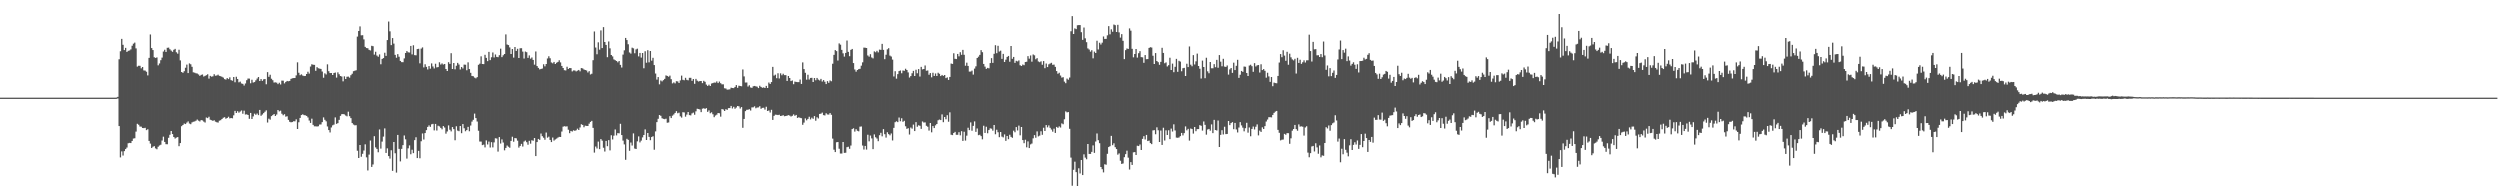 <svg xmlns="http://www.w3.org/2000/svg" width="1920" height="150"><path fill="#4f4f4f" d="M0 75h1v1H0zM1 75h1v1H1zM2 75h1v1H2zM3 75h1v1H3zM4 75h1v1H4zM5 75h1v1H5zM6 75h1v1H6zM7 75h1v1H7zM8 75h1v1H8zM9 75h1v1H9zM10 75h1v1H10zM11 75h1v1H11zM12 75h1v1H12zM13 75h1v1H13zM14 75h1v1H14zM15 75h1v1H15zM16 75h1v1H16zM17 75h1v1H17zM18 75h1v1H18zM19 75h1v1H19zM20 75h1v1H20zM21 75h1v1H21zM22 75h1v1H22zM23 75h1v1H23zM24 75h1v1H24zM25 75h1v1H25zM26 75h1v1H26zM27 75h1v1H27zM28 75h1v1H28zM29 75h1v1H29zM30 75h1v1H30zM31 75h1v1H31zM32 75h1v1H32zM33 75h1v1H33zM34 75h1v1H34zM35 75h1v1H35zM36 75h1v1H36zM37 75h1v1H37zM38 75h1v1H38zM39 75h1v1H39zM40 75h1v1H40zM41 75h1v1H41zM42 75h1v1H42zM43 75h1v1H43zM44 75h1v1H44zM45 75h1v1H45zM46 75h1v1H46zM47 75h1v1H47zM48 75h1v1H48zM49 75h1v1H49zM50 75h1v1H50zM51 75h1v1H51zM52 75h1v1H52zM53 75h1v1H53zM54 75h1v1H54zM55 75h1v1H55zM56 75h1v1H56zM57 75h1v1H57zM58 75h1v1H58zM59 75h1v1H59zM60 75h1v1H60zM61 75h1v1H61zM62 75h1v1H62zM63 75h1v1H63zM64 75h1v1H64zM65 75h1v1H65zM66 75h1v1H66zM67 75h1v1H67zM68 75h1v1H68zM69 75h1v1H69zM70 75h1v1H70zM71 75h1v1H71zM72 75h1v1H72zM73 75h1v1H73zM74 75h1v1H74zM75 75h1v1H75zM76 75h1v1H76zM77 75h1v1H77zM78 75h1v1H78zM79 75h1v1H79zM80 75h1v1H80zM81 75h1v1H81zM82 75h1v1H82zM83 75h1v1H83zM84 75h1v1H84zM85 75h1v1H85zM86 75h1v1H86zM87 75h1v1H87zM88 75h1v1H88zM89 74.911h1v1H89zM90 74.404h1v1.213H90zM91 45.501h1v51.308H91zM92 39.354h1v81.522H92zM93 29.847h1v86.403H93zM94 34.398h1v85.03H94zM95 38.444h1v77.608H95zM96 36.754h1v77.719H96zM97 39.896h1v73.395H97zM98 39.001h1v71.03H98zM99 38.733h1v70.969H99zM100 37.928h1v71.947H100zM101 35.13h1v73.087H101zM102 33.531h1v72.857H102zM103 32.743h1v73.427H103zM104 37.153h1v63.939H104zM105 51.125h1v43.972H105zM106 50.467h1v45.325H106zM107 50.546h1v46.644H107zM108 52.465h1v44.818H108zM109 51.432h1v46.89H109zM110 54.055h1v44.36H110zM111 54.235h1v43.938H111zM112 55.083h1v44.852H112zM113 57.917h1v41.378H113zM114 44.465h1v63.747H114zM115 26.488h1v83.81H115zM116 36.896h1v76.781H116zM117 38.429h1v74.239H117zM118 43.966h1v68.261H118zM119 44.512h1v69.443H119zM120 44.097h1v70.521H120zM121 50.193h1v62.488H121zM122 48.738h1v62.988H122zM123 46.258h1v64.915H123zM124 44.228h1v63.679H124zM125 39.578h1v65.372H125zM126 38.22h1v70.772H126zM127 39.87h1v70.867H127zM128 36.714h1v74.081H128zM129 36.571h1v69.267H129zM130 37.846h1v65.656H130zM131 38.851h1v61.75H131zM132 39.775h1v63.209H132zM133 38.27h1v66.963H133zM134 37.552h1v68.833H134zM135 40.157h1v65.513H135zM136 41.22h1v64.041H136zM137 38.189h1v74.106H137zM138 46.398h1v63.48H138zM139 55.3h1v41.644H139zM140 55.898h1v40.089H140zM141 54.701h1v40.187H141zM142 52.01h1v43.297H142zM143 49.604h1v44.568H143zM144 56.098h1v37.149H144zM145 48.666h1v46.222H145zM146 49.332h1v46.047H146zM147 51.303h1v42.705H147zM148 55.529h1v37.968H148zM149 55.821h1v37.474H149zM150 56.28h1v36.446H150zM151 56.496h1v35.291H151zM152 57.165h1v35.508H152zM153 58.289h1v34.997H153zM154 57.495h1v34.691H154zM155 57.198h1v35.265H155zM156 58.777h1v34.614H156zM157 58.263h1v35.843H157zM158 57.731h1v32.509H158zM159 57.04h1v33.686H159zM160 60.391h1v29.237H160zM161 58.243h1v33.714H161zM162 58.876h1v33.439H162zM163 58.633h1v34.174H163zM164 56.971h1v35.37H164zM165 58.165h1v35.299H165zM166 57.936h1v35.978H166zM167 57.337h1v36.829H167zM168 58.251h1v34.429H168zM169 58.525h1v33.814H169zM170 58.961h1v32.439H170zM171 59.587h1v30.853H171zM172 60.779h1v29.214H172zM173 61.147h1v30.039H173zM174 59.974h1v30.638H174zM175 60.778h1v28.867H175zM176 59.389h1v31.565H176zM177 61.56h1v29.058H177zM178 62.014h1v28.874H178zM179 59.113h1v29.452H179zM180 63.181h1v21.945H180zM181 58.948h1v27.836H181zM182 60.657h1v24.746H182zM183 63.254h1v23.285H183zM184 62.679h1v22.997H184zM185 64.092h1v20.756H185zM186 64.407h1v22.953H186zM187 65.679h1v19.336H187zM188 64.113h1v23.858H188zM189 61.591h1v26.21H189zM190 60.326h1v27.996H190zM191 60.388h1v30.846H191zM192 63.958h1v22.753H192zM193 61.223h1v30.171H193zM194 63.398h1v26.018H194zM195 63.024h1v24.279H195zM196 61.716h1v26.449H196zM197 60.334h1v26.861H197zM198 59.156h1v29.252H198zM199 62.223h1v22.186H199zM200 60.733h1v28.223H200zM201 62.093h1v25.847H201zM202 60.936h1v25.929H202zM203 60.661h1v25.149H203zM204 64.7h1v20.036H204zM205 55.387h1v38.742H205zM206 59.003h1v32.148H206zM207 57.415h1v34.513H207zM208 60.467h1v28.72H208zM209 61.588h1v26.832H209zM210 63.41h1v24.16H210zM211 63.21h1v25.872H211zM212 63.504h1v24.47H212zM213 64.622h1v19.864H213zM214 63.543h1v22.015H214zM215 64.852h1v20.133H215zM216 61.902h1v25.456H216zM217 61.97h1v26.573H217zM218 64.04h1v23.647H218zM219 62.922h1v26.683H219zM220 62.144h1v27.132H220zM221 62.399h1v29.681H221zM222 62.132h1v31.435H222zM223 60.567h1v33.403H223zM224 60.124h1v33.636H224zM225 59.967h1v33.154H225zM226 59.911h1v33.271H226zM227 57.925h1v33.739H227zM228 47.859h1v51.218H228zM229 55.86h1v38.02H229zM230 57.766h1v32.807H230zM231 57.107h1v31.255H231zM232 58.032h1v29.768H232zM233 58.444h1v29.955H233zM234 58.311h1v30.256H234zM235 56.832h1v32.225H235zM236 55.117h1v35.101H236zM237 56.543h1v36.042H237zM238 51.107h1v43.32H238zM239 49.365h1v41.793H239zM240 49.737h1v46.157H240zM241 49.808h1v47.193H241zM242 54.392h1v42.622H242zM243 51.557h1v45.604H243zM244 52.432h1v44.55H244zM245 52.671h1v42.962H245zM246 52.924h1v42.668H246zM247 54.954h1v38.82H247zM248 59.696h1v30.47H248zM249 56.325h1v35.701H249zM250 57.184h1v35.975H250zM251 49.392h1v47.751H251zM252 54.676h1v45.196H252zM253 56.126h1v45.627H253zM254 56.071h1v41.812H254zM255 57.607h1v38.66H255zM256 56.07h1v39.611H256zM257 55.686h1v34.497H257zM258 59.621h1v35.491H258zM259 55.535h1v39.05H259zM260 57.031h1v35.008H260zM261 58.344h1v30.638H261zM262 58.771h1v28.911H262zM263 62.453h1v25.124H263zM264 58.634h1v29.248H264zM265 60.671h1v28.078H265zM266 58.937h1v30.413H266zM267 58.831h1v26.929H267zM268 59.653h1v29.566H268zM269 57.734h1v32.968H269zM270 56.636h1v37.855H270zM271 54.675h1v40.958H271zM272 54.349h1v41.896H272zM273 53.941h1v42.232H273zM274 28.116h1v87.66H274zM275 23.792h1v97.573H275zM276 20.255h1v91.094H276zM277 27.117h1v93.27H277zM278 27.039h1v91.056H278zM279 30.234h1v85.363H279zM280 35.981h1v74.862H280zM281 36.904h1v83.907H281zM282 37.076h1v93.816H282zM283 38.318h1v80.404H283zM284 38.735h1v69.183H284zM285 35.151h1v93.055H285zM286 35.457h1v90.836H286zM287 41.94h1v62.647H287zM288 39.709h1v73.513H288zM289 42.658h1v71.704H289zM290 43.576h1v73.36H290zM291 41.791h1v57.632H291zM292 49.362h1v64.78H292zM293 45.254h1v63.485H293zM294 44.619h1v60.266H294zM295 40.512h1v58.119H295zM296 42.93h1v74.537H296zM297 30.785h1v83.15H297zM298 16.549h1v103.331H298zM299 24.04h1v97.76H299zM300 34.667h1v80.761H300zM301 29.22h1v101.988H301zM302 33.462h1v75.591H302zM303 42.135h1v75.587H303zM304 44.348h1v88.222H304zM305 41.58h1v62.055H305zM306 43.583h1v70.728H306zM307 46.784h1v77.145H307zM308 47.741h1v66.613H308zM309 47.755h1v63.722H309zM310 44.851h1v59.206H310zM311 40.691h1v66.329H311zM312 39.207h1v82.606H312zM313 40.202h1v73.72H313zM314 40.326h1v71.351H314zM315 35.281h1v83.174H315zM316 41.76h1v73.229H316zM317 34.783h1v82.822H317zM318 42.361h1v65.282H318zM319 42.504h1v62.913H319zM320 37.677h1v83.714H320zM321 37.461h1v78.416H321zM322 48.642h1v72.921H322zM323 37.35h1v71.134H323zM324 36.398h1v66.104H324zM325 51.761h1v55.38H325zM326 49.35h1v52.849H326zM327 51.361h1v48.568H327zM328 53.354h1v44.115H328zM329 50.745h1v45.586H329zM330 52.72h1v44.705H330zM331 48.704h1v46.779H331zM332 51.045h1v44.1H332zM333 52.606h1v47.548H333zM334 48.963h1v46.199H334zM335 51.741h1v48.489H335zM336 51.511h1v45.062H336zM337 47.819h1v49.273H337zM338 49.567h1v48.66H338zM339 48.702h1v50.643H339zM340 49.543h1v47.267H340zM341 49.177h1v48.792H341zM342 52.99h1v49.681H342zM343 54.535h1v46.433H343zM344 47.759h1v48.531H344zM345 49.045h1v50.6H345zM346 40.864h1v60.061H346zM347 52.998h1v44.57H347zM348 48.383h1v50.808H348zM349 53.256h1v54.45H349zM350 50.496h1v46.501H350zM351 48.279h1v52.035H351zM352 49.558h1v51.199H352zM353 53.354h1v43.401H353zM354 51.469h1v50.825H354zM355 52.6h1v42.691H355zM356 49.602h1v48.888H356zM357 49.694h1v51.105H357zM358 53.953h1v45.935H358zM359 47.855h1v49.587H359zM360 53.064h1v47.732H360zM361 55.911h1v40.493H361zM362 58.3h1v35.099H362zM363 58.583h1v33.43H363zM364 59.573h1v27.652H364zM365 60.14h1v30.555H365zM366 59.226h1v34.115H366zM367 49.745h1v50.644H367zM368 48.874h1v59.8H368zM369 43.244h1v65.504H369zM370 49.141h1v62.299H370zM371 49.263h1v61.8H371zM372 42.105h1v71.087H372zM373 44.428h1v63.416H373zM374 46.944h1v64.006H374zM375 39.809h1v68.948H375zM376 46.207h1v67.09H376zM377 43.98h1v65.246H377zM378 40.278h1v72.927H378zM379 44.146h1v65.237H379zM380 41.818h1v64.36H380zM381 43.672h1v62.728H381zM382 43.923h1v72.513H382zM383 42.406h1v62.84H383zM384 37.366h1v72.862H384zM385 43.863h1v63.207H385zM386 42.458h1v67.001H386zM387 41.495h1v73.964H387zM388 26.397h1v87.238H388zM389 34.206h1v77.537H389zM390 34.62h1v78.093H390zM391 36.42h1v77.057H391zM392 41.477h1v66.768H392zM393 37.635h1v67.393H393zM394 44.227h1v64.615H394zM395 36.074h1v69.95H395zM396 39.12h1v67.123H396zM397 37.48h1v70.564H397zM398 44.561h1v68.79H398zM399 37.066h1v74.999H399zM400 37.001h1v73.489H400zM401 39.623h1v72.905H401zM402 44.968h1v63.752H402zM403 39.57h1v68.385H403zM404 40.098h1v69.135H404zM405 44.458h1v66.674H405zM406 42.565h1v65.573H406zM407 45.077h1v65.249H407zM408 44.14h1v63.599H408zM409 46.046h1v62.06H409zM410 49.641h1v56.361H410zM411 39.532h1v80.306H411zM412 50.743h1v58.347H412zM413 52.131h1v54.56H413zM414 53.303h1v54.132H414zM415 52.955h1v49.596H415zM416 52.625h1v51.991H416zM417 49.366h1v56.392H417zM418 50.924h1v56.411H418zM419 49.158h1v52.624H419zM420 44.876h1v60.868H420zM421 43.226h1v61.726H421zM422 44.767h1v62.716H422zM423 47.978h1v61.135H423zM424 48.648h1v56.996H424zM425 47.546h1v60.418H425zM426 49.137h1v57.952H426zM427 48.204h1v58.259H427zM428 47.572h1v58.114H428zM429 46.271h1v58.834H429zM430 47.933h1v57.282H430zM431 50.632h1v50.396H431zM432 52.241h1v45.051H432zM433 53.926h1v43.016H433zM434 54.095h1v43.083H434zM435 51.266h1v45.759H435zM436 52.966h1v46.664H436zM437 52.219h1v50.074H437zM438 52.343h1v48.191H438zM439 54.821h1v46.194H439zM440 54.049h1v46.019H440zM441 54.101h1v46.384H441zM442 54.85h1v45.19H442zM443 54.291h1v44.52H443zM444 53.708h1v46.151H444zM445 54.8h1v43.103H445zM446 52.256h1v43.186H446zM447 52.51h1v43.434H447zM448 53.357h1v44.381H448zM449 53.743h1v42.777H449zM450 54.095h1v42.637H450zM451 55.659h1v41.096H451zM452 54.632h1v40.319H452zM453 57.212h1v36.426H453zM454 56.605h1v36.211H454zM455 46.251h1v51.957H455zM456 24.184h1v92.99H456zM457 36.531h1v75.983H457zM458 41.662h1v72.363H458zM459 32.495h1v76.268H459zM460 38.138h1v76.416H460zM461 23.367h1v83.411H461zM462 36.918h1v71.139H462zM463 20.832h1v92.651H463zM464 32.235h1v84.141H464zM465 34.496h1v73.76H465zM466 43.933h1v68.33H466zM467 31.85h1v75.764H467zM468 37.132h1v78.364H468zM469 42.246h1v61.647H469zM470 43.324h1v63.771H470zM471 45.613h1v58.563H471zM472 46.258h1v53.174H472zM473 46.872h1v57.125H473zM474 47.893h1v54.345H474zM475 46.836h1v55.573H475zM476 49.833h1v45.242H476zM477 51.883h1v51.852H477zM478 41.958h1v66.003H478zM479 38.652h1v72.264H479zM480 29.127h1v93.594H480zM481 30.779h1v75.81H481zM482 34.007h1v73.428H482zM483 40.306h1v75.519H483zM484 41.174h1v68.306H484zM485 36.619h1v75.137H485zM486 37.129h1v65.33H486zM487 40.901h1v73.156H487zM488 37.932h1v76.49H488zM489 37.361h1v71.185H489zM490 43.328h1v61.437H490zM491 40.645h1v68.721H491zM492 44.263h1v63.695H492zM493 40.682h1v64.817H493zM494 52.442h1v51.249H494zM495 39.372h1v60.024H495zM496 48.184h1v59.335H496zM497 38.56h1v63.588H497zM498 47.895h1v57.236H498zM499 39.189h1v68.47H499zM500 46.58h1v58.699H500zM501 44.397h1v60.253H501zM502 49.955h1v65.026H502zM503 56.465h1v44.437H503zM504 61.144h1v32.636H504zM505 59.185h1v32.034H505zM506 64.787h1v23.543H506zM507 61.789h1v27.127H507zM508 62.517h1v28.296H508zM509 61.521h1v29.759H509zM510 60.576h1v30.96H510zM511 57.924h1v33.201H511zM512 58.308h1v35.936H512zM513 58.912h1v35.127H513zM514 58.045h1v31.191H514zM515 60.806h1v29.858H515zM516 64.056h1v24.758H516zM517 63.26h1v24.638H517zM518 64.062h1v22.676H518zM519 62.361h1v22.976H519zM520 62.521h1v24.463H520zM521 63.676h1v22.877H521zM522 61.748h1v27.592H522zM523 58.072h1v32.258H523zM524 61.278h1v24.905H524zM525 61.635h1v24.732H525zM526 59.766h1v29.86H526zM527 61.284h1v26.717H527zM528 61.67h1v24.345H528zM529 59.733h1v28.692H529zM530 59.751h1v28.854H530zM531 62.057h1v25.035H531zM532 60.687h1v25.793H532zM533 64.359h1v23.751H533zM534 60.588h1v24.915H534zM535 61.967h1v21.562H535zM536 62.619h1v21.154H536zM537 62.258h1v21.822H537zM538 62.221h1v23.895H538zM539 63.862h1v19.603H539zM540 62.062h1v21.077H540zM541 62.817h1v20.795H541zM542 64.974h1v18.072H542zM543 65.988h1v19.905H543zM544 65.031h1v19.775H544zM545 66.065h1v20.938H545zM546 64.155h1v22.116H546zM547 63.795h1v23.984H547zM548 63.38h1v26.63H548zM549 63.493h1v25.259H549zM550 62.523h1v25.523H550zM551 63.798h1v22.991H551zM552 62.634h1v24.346H552zM553 63.881h1v25.718H553zM554 64.791h1v18.987H554zM555 64.764h1v19.347H555zM556 67.777h1v17.493H556zM557 67.977h1v15.866H557zM558 68.866h1v15.492H558zM559 68.756h1v14.283H559zM560 68.597h1v14.394H560zM561 67.306h1v14.054H561zM562 67.57h1v15.751H562zM563 67.684h1v14.351H563zM564 66.749h1v16.734H564zM565 65.336h1v17.252H565zM566 67.408h1v14.006H566zM567 65.782h1v15.862H567zM568 66.037h1v17.291H568zM569 66.272h1v15.973H569zM570 53.331h1v44.807H570zM571 58.682h1v32.675H571zM572 63.41h1v21.923H572zM573 63.358h1v20.976H573zM574 66.479h1v17.788H574zM575 65.496h1v18.393H575zM576 67.149h1v17.752H576zM577 67.501h1v14.977H577zM578 66.276h1v16.162H578zM579 66.001h1v15.686H579zM580 66.322h1v16.852H580zM581 66.545h1v16.055H581zM582 67.616h1v14.872H582zM583 65.819h1v15.739H583zM584 66.762h1v16.813H584zM585 67.425h1v15.428H585zM586 67.147h1v15.597H586zM587 67.59h1v16.577H587zM588 65.93h1v16.017H588zM589 67.598h1v17.64H589zM590 63.403h1v21.436H590zM591 64.441h1v21.999H591zM592 63.028h1v21.302H592zM593 51.378h1v40.748H593zM594 58.065h1v30.926H594zM595 57.325h1v30.723H595zM596 60.082h1v28.097H596zM597 56.256h1v32.118H597zM598 60.284h1v27.852H598zM599 56.32h1v32.789H599zM600 57.823h1v31.04H600zM601 56.607h1v31.842H601zM602 57.724h1v31.561H602zM603 57.686h1v31.415H603zM604 62.159h1v26.684H604zM605 58.383h1v30.031H605zM606 59.88h1v28.92H606zM607 62.246h1v27.271H607zM608 61.778h1v27.173H608zM609 64.673h1v23.169H609zM610 62.687h1v26.241H610zM611 62.903h1v25.365H611zM612 63.068h1v27.521H612zM613 63.085h1v26.995H613zM614 61.072h1v29.471H614zM615 64.471h1v26.284H615zM616 47.903h1v47.932H616zM617 53.052h1v41.094H617zM618 55.9h1v35.036H618zM619 61.206h1v31.222H619zM620 57.421h1v33.941H620zM621 61.075h1v28.593H621zM622 59.864h1v31.837H622zM623 59.74h1v30.622H623zM624 62.998h1v28.251H624zM625 59.899h1v29.224H625zM626 61.638h1v31.096H626zM627 59.837h1v30.218H627zM628 61.145h1v29.821H628zM629 61.799h1v25.724H629zM630 60.578h1v26.742H630zM631 62.605h1v23.872H631zM632 61.47h1v26.931H632zM633 62.773h1v25.895H633zM634 64.561h1v22.409H634zM635 62.309h1v25.604H635zM636 63.599h1v24.423H636zM637 61.792h1v25.026H637zM638 62.397h1v25.769H638zM639 48.934h1v57.525H639zM640 42.119h1v72.819H640zM641 38.459h1v78.325H641zM642 39.253h1v69.997H642zM643 46.497h1v62.546H643zM644 33.305h1v80.915H644zM645 34.316h1v83.577H645zM646 38.273h1v79.629H646zM647 40.946h1v68.097H647zM648 43.491h1v73.904H648zM649 40.629h1v76.658H649zM650 31.113h1v81.956H650zM651 39.84h1v72.852H651zM652 43.153h1v71.103H652zM653 38.314h1v73.465H653zM654 37.597h1v61.51H654zM655 48.448h1v50.086H655zM656 53.325h1v47.751H656zM657 55.052h1v44.159H657zM658 53.769h1v46.71H658zM659 53.114h1v47.741H659zM660 52.829h1v44.473H660zM661 50.458h1v46.647H661zM662 47.884h1v63.908H662zM663 36.569h1v78.275H663zM664 36.651h1v75.413H664zM665 36.849h1v78.038H665zM666 42.585h1v60.909H666zM667 43.528h1v65.022H667zM668 41.616h1v62.493H668zM669 44.151h1v62.141H669zM670 44.837h1v69.718H670zM671 39.481h1v63.753H671zM672 40.157h1v65.242H672zM673 39.024h1v67.378H673zM674 40.263h1v68.165H674zM675 38.088h1v65.729H675zM676 38.319h1v63.66H676zM677 33.697h1v71.029H677zM678 38.273h1v60.896H678zM679 45.46h1v57.613H679zM680 42.023h1v63.641H680zM681 37.904h1v63.667H681zM682 36.993h1v66.006H682zM683 42.692h1v61.228H683zM684 43.398h1v59.083H684zM685 45.763h1v62.108H685zM686 58.732h1v39.475H686zM687 54.669h1v39.195H687zM688 60.408h1v32.709H688zM689 56.951h1v36.847H689zM690 54.573h1v35.713H690zM691 54.111h1v39.024H691zM692 56.255h1v34.593H692zM693 54.136h1v39.424H693zM694 54.379h1v38.375H694zM695 52.79h1v44.171H695zM696 53.777h1v45.199H696zM697 55.612h1v42.84H697zM698 59.544h1v43.784H698zM699 58.436h1v39.493H699zM700 56.257h1v42.58H700zM701 54.431h1v41.283H701zM702 58.38h1v42.268H702zM703 53.55h1v40.229H703zM704 56.259h1v41.064H704zM705 53.021h1v43.162H705zM706 58.755h1v37.885H706zM707 51.339h1v47.623H707zM708 53.299h1v39.971H708zM709 53.004h1v41.115H709zM710 50.287h1v43.693H710zM711 54.32h1v42.276H711zM712 54.133h1v43.206H712zM713 57.38h1v42.917H713zM714 56.124h1v38.349H714zM715 59.416h1v42.221H715zM716 55.862h1v40.96H716zM717 58.309h1v40.043H717zM718 56.439h1v39.814H718zM719 58.381h1v36.83H719zM720 55.871h1v36.491H720zM721 56.692h1v35.109H721zM722 58.43h1v33.774H722zM723 57.528h1v30.329H723zM724 58.268h1v35.604H724zM725 57.589h1v32.25H725zM726 60.024h1v31.589H726zM727 59.452h1v28.997H727zM728 61.369h1v32.099H728zM729 59.065h1v27.222H729zM730 48.769h1v54.714H730zM731 49.076h1v54.725H731zM732 40.911h1v61.237H732zM733 45.157h1v56.113H733zM734 45.357h1v58.172H734zM735 41.422h1v62.082H735zM736 43.267h1v58.241H736zM737 40.069h1v63.882H737zM738 42.092h1v58.644H738zM739 38.3h1v69.928H739zM740 42.087h1v59.065H740zM741 50.481h1v57.486H741zM742 48.105h1v56.075H742zM743 50.662h1v47.427H743zM744 55.015h1v44.926H744zM745 54.947h1v39.034H745zM746 54.213h1v46.21H746zM747 57.278h1v39.388H747zM748 52.709h1v40.526H748zM749 50.938h1v50.333H749zM750 44.554h1v54.129H750zM751 43.537h1v60.281H751zM752 42.142h1v61.312H752zM753 38.523h1v66.011H753zM754 40.096h1v66.911H754zM755 49.122h1v47.427H755zM756 51.135h1v50.962H756zM757 52.911h1v44.401H757zM758 52.102h1v50.265H758zM759 52.488h1v47.422H759zM760 48.437h1v50.119H760zM761 44.665h1v54.134H761zM762 48.275h1v52.074H762zM763 41.332h1v54.69H763zM764 34.711h1v68.4H764zM765 40.834h1v58.786H765zM766 35.183h1v66.42H766zM767 39.585h1v65.794H767zM768 38.89h1v62.464H768zM769 45.191h1v59.719H769zM770 41.355h1v64.145H770zM771 47.592h1v55.64H771zM772 45.822h1v62.371H772zM773 43.735h1v60.696H773zM774 42.969h1v63.958H774zM775 47.42h1v56.052H775zM776 35.35h1v69.765H776zM777 45.144h1v60.686H777zM778 43.749h1v56.623H778zM779 48.296h1v53.272H779zM780 46.698h1v50.896H780zM781 47.172h1v53.009H781zM782 46.366h1v50.08H782zM783 50.148h1v53.792H783zM784 50.708h1v46.832H784zM785 49.571h1v58.007H785zM786 50.055h1v59.898H786zM787 47.612h1v59.698H787zM788 47.403h1v65.756H788zM789 43.09h1v65.495H789zM790 45.049h1v68.682H790zM791 42.599h1v68.321H791zM792 47.384h1v62.842H792zM793 41.807h1v64.437H793zM794 42.496h1v61.282H794zM795 45.537h1v60.225H795zM796 44.661h1v56.231H796zM797 47.183h1v57.566H797zM798 47.769h1v56.376H798zM799 47.078h1v53.711H799zM800 49.699h1v53.806H800zM801 46.916h1v51.193H801zM802 52.376h1v48.239H802zM803 48.802h1v47.264H803zM804 51.487h1v46.318H804zM805 49.397h1v46.929H805zM806 48.772h1v49.359H806zM807 48.225h1v51.239H807zM808 49.778h1v51.318H808zM809 49.63h1v49.177H809zM810 51.337h1v50.743H810zM811 54.598h1v42.885H811zM812 56.606h1v41.59H812zM813 55.884h1v41.208H813zM814 58.033h1v39.921H814zM815 59.61h1v35.139H815zM816 59.287h1v36.157H816zM817 62.656h1v28.923H817zM818 63.898h1v21.637H818zM819 60.369h1v25.972H819zM820 61.22h1v24.841H820zM821 59.531h1v39.409H821zM822 24.032h1v96.995H822zM823 12.415h1v130.252H823zM824 26.099h1v104.283H824zM825 21.821h1v102.341H825zM826 22.397h1v109.794H826zM827 19.424h1v123.439H827zM828 19.268h1v109.985H828zM829 19.273h1v113.953H829zM830 24.723h1v98.137H830zM831 30.641h1v103.805H831zM832 21.155h1v97.375H832zM833 29.439h1v91.621H833zM834 32.43h1v89.898H834zM835 37.173h1v73.395H835zM836 38.026h1v80.213H836zM837 39.685h1v78.513H837zM838 38.571h1v78.041H838zM839 44.779h1v66.871H839zM840 39.619h1v77.76H840zM841 40.726h1v67.998H841zM842 31.297h1v71.198H842zM843 37.983h1v69.665H843zM844 32.824h1v77.146H844zM845 34.218h1v94.062H845zM846 32.793h1v97.15H846zM847 27.996h1v104.429H847zM848 29.894h1v96.261H848zM849 29.874h1v96.644H849zM850 27.13h1v90.989H850zM851 20.09h1v92.85H851zM852 26.387h1v85.876H852zM853 22.539h1v81.798H853zM854 24.376h1v87.126H854zM855 18.863h1v91.201H855zM856 19.339h1v93.717H856zM857 24.566h1v89.915H857zM858 19.056h1v99.721H858zM859 24.895h1v92.903H859zM860 28.895h1v94.559H860zM861 26.207h1v99.669H861zM862 31.335h1v94.227H862zM863 45.399h1v75.331H863zM864 38.495h1v79.904H864zM865 37.227h1v78.476H865zM866 37.584h1v83.492H866zM867 21.814h1v108.374H867zM868 23.539h1v100.988H868zM869 37.476h1v89.217H869zM870 44.043h1v72.933H870zM871 41.453h1v75.334H871zM872 37.617h1v81.436H872zM873 44.227h1v67.709H873zM874 40.845h1v71.317H874zM875 39.292h1v71.663H875zM876 43.893h1v71.324H876zM877 44.041h1v62.602H877zM878 48.237h1v56.382H878zM879 42.298h1v64.804H879zM880 45.462h1v58.154H880zM881 45.353h1v62.986H881zM882 36.836h1v71.144H882zM883 36.273h1v73.627H883zM884 36.493h1v74.214H884zM885 42.784h1v57.348H885zM886 49.168h1v50.779H886zM887 40.753h1v62.383H887zM888 46.83h1v50.943H888zM889 47.787h1v52.27H889zM890 49.781h1v59.292H890zM891 47.523h1v52.735H891zM892 36.732h1v74.579H892zM893 40.658h1v57.462H893zM894 48.576h1v59.372H894zM895 47.935h1v52.163H895zM896 51.036h1v52.633H896zM897 50.09h1v49.934H897zM898 44.326h1v62.532H898zM899 53.758h1v45.013H899zM900 48.822h1v52.202H900zM901 55.427h1v40.045H901zM902 51.283h1v48.925H902zM903 45.189h1v60.49H903zM904 55.163h1v50.671H904zM905 46.704h1v58.844H905zM906 47.313h1v57.229H906zM907 54.756h1v47.314H907zM908 52.355h1v51.641H908zM909 52.121h1v50.134H909zM910 58.344h1v38.734H910zM911 48.968h1v51.133H911zM912 51.52h1v47.425H912zM913 35.7h1v72.301H913zM914 49.657h1v49.058H914zM915 50.875h1v48.232H915zM916 42.338h1v60.261H916zM917 49.491h1v48.062H917zM918 47.11h1v53.676H918zM919 41.189h1v57.985H919zM920 50.681h1v48.466H920zM921 52.766h1v43.341H921zM922 60.323h1v36.286H922zM923 46.541h1v53.742H923zM924 51.471h1v41.793H924zM925 60.078h1v35.797H925zM926 44.354h1v59.049H926zM927 54.771h1v44.686H927zM928 56.289h1v42.739H928zM929 47.614h1v52.755H929zM930 52.415h1v43.116H930zM931 52.411h1v49.826H931zM932 49.248h1v42.812H932zM933 51.598h1v48.253H933zM934 45.985h1v54.271H934zM935 52.031h1v40.555H935zM936 42.289h1v70.628H936zM937 47.384h1v56.19H937zM938 50.884h1v49.129H938zM939 45.17h1v58.107H939zM940 51.171h1v46.175H940zM941 51.423h1v51.571H941zM942 50.276h1v52.607H942zM943 57.312h1v35.592H943zM944 53.302h1v42.78H944zM945 52.228h1v42.299H945zM946 55.977h1v37.827H946zM947 48.139h1v51.09H947zM948 53.795h1v40.611H948zM949 50.559h1v48.881H949zM950 45.917h1v55.83H950zM951 59.817h1v38.128H951zM952 57.4h1v36.418H952zM953 54.458h1v41.832H953zM954 55.203h1v42.864H954zM955 51.092h1v49.755H955zM956 51.229h1v47.243H956zM957 56.08h1v38.21H957zM958 58.375h1v43.519H958zM959 50.306h1v47.577H959zM960 49.739h1v54.919H960zM961 50.818h1v48.179H961zM962 55.16h1v42H962zM963 48.488h1v50.937H963zM964 51.061h1v46.276H964zM965 50.154h1v45.381H965zM966 49.932h1v54.071H966zM967 55.681h1v44.628H967zM968 49.341h1v51.995H968zM969 53.831h1v43.938H969zM970 53.053h1v46.018H970zM971 54.39h1v42.474H971zM972 59.645h1v33.694H972zM973 55.852h1v35.97H973zM974 58.691h1v31.336H974zM975 62.897h1v27.114H975zM976 59.119h1v31.067H976zM977 66.192h1v22.061H977zM978 63.456h1v23.207H978zM979 63.82h1v21.885H979zM980 63.97h1v21.204H980zM981 58.334h1v41.42H981zM982 48.048h1v53.968H982zM983 41.511h1v66.296H983zM984 43.934h1v63.398H984zM985 38.626h1v68.534H985zM986 42.724h1v60.091H986zM987 46.69h1v56.802H987zM988 39.76h1v62.481H988zM989 49.696h1v52.585H989zM990 41.23h1v69.2H990zM991 44.044h1v62.208H991zM992 45.605h1v54.771H992zM993 46.387h1v52.708H993zM994 45.166h1v50.806H994zM995 56.495h1v42.662H995zM996 44.414h1v55.97H996zM997 48.349h1v47.207H997zM998 45.885h1v51.328H998zM999 49.062h1v47.948H999zM1000 47.813h1v49.542H1000zM1001 46.32h1v57.824H1001zM1002 48.042h1v49.829H1002zM1003 46.359h1v50.59H1003zM1004 46.28h1v70.926H1004zM1005 26.607h1v94.197H1005zM1006 39.223h1v78.402H1006zM1007 47.273h1v65.209H1007zM1008 32.166h1v79.931H1008zM1009 37.862h1v78.454H1009zM1010 37.732h1v72.294H1010zM1011 42.499h1v70.718H1011zM1012 42.394h1v75.669H1012zM1013 43.761h1v67.978H1013zM1014 41.52h1v79.286H1014zM1015 43.939h1v75.413H1015zM1016 31.881h1v87.752H1016zM1017 42.572h1v67.234H1017zM1018 53.59h1v44.111H1018zM1019 50.282h1v48.394H1019zM1020 58.611h1v37.75H1020zM1021 52.333h1v48.069H1021zM1022 58.477h1v37.632H1022zM1023 55.903h1v38.812H1023zM1024 54.121h1v39.949H1024zM1025 59.827h1v28.695H1025zM1026 57.532h1v35.006H1026zM1027 45.651h1v63.115H1027zM1028 37.987h1v68.396H1028zM1029 31.124h1v93.496H1029zM1030 45.413h1v68.801H1030zM1031 38.446h1v80.028H1031zM1032 40.457h1v66.386H1032zM1033 37.375h1v77.692H1033zM1034 46.955h1v70.304H1034zM1035 43.329h1v76.709H1035zM1036 46.516h1v65.124H1036zM1037 50.378h1v56.519H1037zM1038 49.042h1v66.139H1038zM1039 47.819h1v63.431H1039zM1040 49.726h1v59.543H1040zM1041 52.879h1v58.139H1041zM1042 49.369h1v58.52H1042zM1043 55.643h1v58.711H1043zM1044 46.901h1v64.334H1044zM1045 46.855h1v56.123H1045zM1046 46.639h1v66.433H1046zM1047 44.318h1v63.958H1047zM1048 45.66h1v56.977H1048zM1049 45.187h1v60.844H1049zM1050 42.107h1v74.576H1050zM1051 40.834h1v66.678H1051zM1052 45.984h1v62.964H1052zM1053 46.676h1v58.473H1053zM1054 46.475h1v63.112H1054zM1055 50.651h1v39.681H1055zM1056 56.019h1v36.019H1056zM1057 57.14h1v34.843H1057zM1058 60.53h1v27.868H1058zM1059 56.585h1v35.203H1059zM1060 60.653h1v31.258H1060zM1061 59.346h1v27.116H1061zM1062 57.278h1v35.543H1062zM1063 56.742h1v35.174H1063zM1064 54.477h1v40.131H1064zM1065 55.124h1v41.889H1065zM1066 60.355h1v30.24H1066zM1067 57.447h1v31.392H1067zM1068 63.476h1v25.077H1068zM1069 62.163h1v26.271H1069zM1070 59.089h1v27.102H1070zM1071 66.04h1v16.587H1071zM1072 62.989h1v22.611H1072zM1073 50.505h1v47.857H1073zM1074 56.974h1v37.802H1074zM1075 58.311h1v37.813H1075zM1076 55.867h1v38.642H1076zM1077 61.665h1v25.429H1077zM1078 60.328h1v28.758H1078zM1079 60.706h1v30.509H1079zM1080 59.782h1v29.48H1080zM1081 56.678h1v39.8H1081zM1082 59.582h1v38.221H1082zM1083 60.457h1v29.563H1083zM1084 59.818h1v33.033H1084zM1085 63.267h1v28.965H1085zM1086 59.825h1v29.344H1086zM1087 59.353h1v28.372H1087zM1088 60.172h1v29.501H1088zM1089 57.432h1v30.863H1089zM1090 64.849h1v23.059H1090zM1091 63.525h1v26.374H1091zM1092 62.383h1v26.97H1092zM1093 63.046h1v23.843H1093zM1094 64.551h1v22.539H1094zM1095 61.227h1v26.828H1095zM1096 55.487h1v39.244H1096zM1097 56.459h1v35.835H1097zM1098 53.7h1v42.232H1098zM1099 57.395h1v32.648H1099zM1100 58.893h1v33.96H1100zM1101 61.2h1v26.502H1101zM1102 62.894h1v23.316H1102zM1103 63.116h1v30.802H1103zM1104 59.6h1v32.833H1104zM1105 61.728h1v28.917H1105zM1106 56.569h1v41.72H1106zM1107 62.767h1v28.028H1107zM1108 61.843h1v33.163H1108zM1109 59.062h1v39.628H1109zM1110 60.049h1v29.582H1110zM1111 61.794h1v33.237H1111zM1112 59.228h1v33.57H1112zM1113 64.503h1v27.319H1113zM1114 58.544h1v35.912H1114zM1115 59.753h1v28.764H1115zM1116 60.884h1v26.145H1116zM1117 54.38h1v39.46H1117zM1118 56.436h1v43.975H1118zM1119 46.629h1v56.563H1119zM1120 51.359h1v52.216H1120zM1121 53.16h1v44.381H1121zM1122 54.968h1v45.277H1122zM1123 52.59h1v41.804H1123zM1124 57.538h1v32.611H1124zM1125 58.507h1v33.831H1125zM1126 59.043h1v32.835H1126zM1127 63.559h1v27.464H1127zM1128 62.579h1v26.762H1128zM1129 62.914h1v26.778H1129zM1130 61.684h1v26.515H1130zM1131 63.419h1v25.003H1131zM1132 62.654h1v22.286H1132zM1133 58.531h1v31.581H1133zM1134 59.674h1v26.906H1134zM1135 58.431h1v27.433H1135zM1136 61.343h1v26.073H1136zM1137 59.184h1v28.63H1137zM1138 55.883h1v33.935H1138zM1139 57.249h1v31.903H1139zM1140 59.144h1v26.889H1140zM1141 44.104h1v61.697H1141zM1142 45.409h1v54.148H1142zM1143 58.133h1v32.642H1143zM1144 55.304h1v38.218H1144zM1145 62.792h1v30.053H1145zM1146 60.296h1v29.497H1146zM1147 58.127h1v38.149H1147zM1148 63.167h1v28.803H1148zM1149 57.696h1v35.082H1149zM1150 57.712h1v35.572H1150zM1151 62.679h1v25.027H1151zM1152 62.017h1v25.597H1152zM1153 56.336h1v47.8H1153zM1154 57.214h1v34.691H1154zM1155 56.506h1v40.309H1155zM1156 59.723h1v33.497H1156zM1157 55.436h1v43.607H1157zM1158 53.495h1v44.883H1158zM1159 62.091h1v24.197H1159zM1160 60.227h1v36.905H1160zM1161 60.79h1v34.001H1161zM1162 66.095h1v24.932H1162zM1163 65.394h1v26.919H1163zM1164 57.666h1v43.135H1164zM1165 56.924h1v40.795H1165zM1166 57.173h1v39.759H1166zM1167 55.573h1v43.657H1167zM1168 53.744h1v39.712H1168zM1169 59.052h1v33.358H1169zM1170 51.811h1v46.512H1170zM1171 53.239h1v39.523H1171zM1172 55.677h1v40.601H1172zM1173 51.099h1v44.456H1173zM1174 55.866h1v35.391H1174zM1175 57.134h1v33.454H1175zM1176 57.269h1v33.332H1176zM1177 60.03h1v32.686H1177zM1178 55.97h1v37.865H1178zM1179 59.072h1v32.123H1179zM1180 58.844h1v32.887H1180zM1181 59.322h1v32.118H1181zM1182 62.386h1v24.654H1182zM1183 57.659h1v33.555H1183zM1184 58.851h1v33.763H1184zM1185 65.272h1v19.511H1185zM1186 60.932h1v26.309H1186zM1187 36.994h1v81.154H1187zM1188 26.839h1v106.154H1188zM1189 39.276h1v84.242H1189zM1190 32.831h1v96.674H1190zM1191 31.806h1v87.77H1191zM1192 28.986h1v104.515H1192zM1193 35.964h1v97.83H1193zM1194 28.28h1v107.945H1194zM1195 37.321h1v91.418H1195zM1196 31.856h1v102.408H1196zM1197 10.739h1v111.437H1197zM1198 44.134h1v71.19H1198zM1199 20.944h1v107.262H1199zM1200 42.746h1v67.399H1200zM1201 29.534h1v85.407H1201zM1202 39.246h1v73.037H1202zM1203 35.236h1v72.155H1203zM1204 42.563h1v71.202H1204zM1205 39.342h1v71.165H1205zM1206 40.46h1v65.953H1206zM1207 41.179h1v70.906H1207zM1208 46.298h1v54.492H1208zM1209 40.855h1v69.782H1209zM1210 34.158h1v83.295H1210zM1211 33.616h1v94.469H1211zM1212 23.749h1v99.764H1212zM1213 30.192h1v96.043H1213zM1214 29.002h1v84.739H1214zM1215 42.185h1v69.213H1215zM1216 38.329h1v66.392H1216zM1217 43.296h1v71.819H1217zM1218 35.164h1v69.703H1218zM1219 45.012h1v64.525H1219zM1220 35.562h1v73.015H1220zM1221 34.968h1v70.976H1221zM1222 29.128h1v90.048H1222zM1223 34.11h1v83.67H1223zM1224 32.277h1v77.912H1224zM1225 38.014h1v71.596H1225zM1226 39.217h1v69.552H1226zM1227 38.313h1v68.69H1227zM1228 36.599h1v67.907H1228zM1229 40.377h1v65.558H1229zM1230 39.769h1v69.013H1230zM1231 40.87h1v71.511H1231zM1232 39.024h1v74.564H1232zM1233 34.938h1v81.668H1233zM1234 35.19h1v74.847H1234zM1235 33.249h1v80.879H1235zM1236 41.176h1v77.36H1236zM1237 36.929h1v73.37H1237zM1238 48.493h1v58.323H1238zM1239 45.228h1v66.231H1239zM1240 47.869h1v56.024H1240zM1241 47.718h1v66.685H1241zM1242 42.972h1v61.399H1242zM1243 52.879h1v46.145H1243zM1244 46.137h1v57.63H1244zM1245 50.07h1v51.737H1245zM1246 48.218h1v53.058H1246zM1247 47.832h1v53.255H1247zM1248 47.111h1v57.272H1248zM1249 47.741h1v53.153H1249zM1250 51.985h1v51.282H1250zM1251 52.656h1v45.169H1251zM1252 50.588h1v48.765H1252zM1253 50.698h1v46.532H1253zM1254 53.756h1v43.398H1254zM1255 55.413h1v44.185H1255zM1256 43.323h1v60.894H1256zM1257 40.71h1v73.202H1257zM1258 52.141h1v51.118H1258zM1259 48.472h1v56.853H1259zM1260 48.094h1v54.873H1260zM1261 53.722h1v50.339H1261zM1262 50.156h1v50.039H1262zM1263 45.536h1v60.067H1263zM1264 51.417h1v47.402H1264zM1265 43.882h1v58.802H1265zM1266 57.544h1v39.252H1266zM1267 50.143h1v52.108H1267zM1268 52.028h1v50.024H1268zM1269 50.198h1v48.799H1269zM1270 43.111h1v63.387H1270zM1271 52.183h1v55.037H1271zM1272 53.399h1v49.506H1272zM1273 48.228h1v58.52H1273zM1274 57.458h1v45.153H1274zM1275 50.26h1v45.424H1275zM1276 52.228h1v47.045H1276zM1277 53.032h1v42.012H1277zM1278 37.627h1v64.905H1278zM1279 50.953h1v45.638H1279zM1280 49.009h1v49.123H1280zM1281 46.328h1v51.303H1281zM1282 49.555h1v42.406H1282zM1283 50.883h1v52.267H1283zM1284 45.292h1v53.329H1284zM1285 54.395h1v39.513H1285zM1286 51.47h1v49.322H1286zM1287 60.084h1v33.695H1287zM1288 53.639h1v48.794H1288zM1289 52.218h1v44.196H1289zM1290 60.108h1v33.49H1290zM1291 49.378h1v54.276H1291zM1292 49.562h1v46.367H1292zM1293 56.359h1v44.288H1293zM1294 48.863h1v50.099H1294zM1295 55.55h1v39.258H1295zM1296 55.412h1v45.719H1296zM1297 48.427h1v45.105H1297zM1298 57.166h1v38.475H1298zM1299 47.869h1v49.713H1299zM1300 47.883h1v45.962H1300zM1301 38.766h1v72.297H1301zM1302 46.485h1v59.795H1302zM1303 49.447h1v50.302H1303zM1304 43.407h1v60.36H1304zM1305 52.448h1v49.391H1305zM1306 51.211h1v50.937H1306zM1307 52.977h1v45.771H1307zM1308 60.636h1v32.661H1308zM1309 57.812h1v33.996H1309zM1310 59.618h1v34.636H1310zM1311 61.74h1v28.781H1311zM1312 56.514h1v41.201H1312zM1313 51.903h1v42.397H1313zM1314 61.869h1v30.546H1314zM1315 50.223h1v47.793H1315zM1316 56.714h1v38.206H1316zM1317 60.352h1v32.333H1317zM1318 59.979h1v34.911H1318zM1319 63.058h1v22.769H1319zM1320 54.538h1v39.243H1320zM1321 57.56h1v33.85H1321zM1322 55.867h1v37.319H1322zM1323 59.259h1v33.434H1323zM1324 47.292h1v54.277H1324zM1325 50.43h1v54.433H1325zM1326 50.178h1v50.645H1326zM1327 56.671h1v38.718H1327zM1328 54.146h1v39.402H1328zM1329 56.457h1v37.069H1329zM1330 60.268h1v32.512H1330zM1331 53.965h1v45.487H1331zM1332 56.84h1v40.165H1332zM1333 47.938h1v52.313H1333zM1334 50.977h1v50.358H1334zM1335 50.004h1v57.823H1335zM1336 47.226h1v55.517H1336zM1337 60.887h1v34.77H1337zM1338 52.927h1v40.2H1338zM1339 51.305h1v38.067H1339zM1340 61.901h1v27.552H1340zM1341 58.889h1v31.353H1341zM1342 64.244h1v21.855H1342zM1343 63.934h1v26.062H1343zM1344 63.455h1v23.587H1344zM1345 61.163h1v30.353H1345zM1346 53.026h1v52.596H1346zM1347 49.909h1v51.386H1347zM1348 38.729h1v69.319H1348zM1349 38.784h1v62.461H1349zM1350 35.431h1v69.528H1350zM1351 45.011h1v58.101H1351zM1352 45.045h1v57.84H1352zM1353 43.16h1v57.333H1353zM1354 49.977h1v49.486H1354zM1355 44.314h1v59.103H1355zM1356 47.036h1v56.847H1356zM1357 50.727h1v46.024H1357zM1358 49.225h1v51.937H1358zM1359 49.103h1v47.118H1359zM1360 52.388h1v44.151H1360zM1361 49.669h1v50.742H1361zM1362 55.597h1v36.067H1362zM1363 51.299h1v47.211H1363zM1364 52.967h1v42.642H1364zM1365 55.665h1v38.688H1365zM1366 51.247h1v47.878H1366zM1367 54.637h1v42.013H1367zM1368 48.84h1v50.193H1368zM1369 50.373h1v58.596H1369zM1370 44.987h1v68.965H1370zM1371 29.194h1v89.018H1371zM1372 43.494h1v62.956H1372zM1373 31.993h1v79.664H1373zM1374 31.66h1v95.501H1374zM1375 43.337h1v60.386H1375zM1376 34.44h1v79.036H1376zM1377 40.74h1v80.669H1377zM1378 42.515h1v64.595H1378zM1379 37.22h1v78.521H1379zM1380 42.886h1v67.06H1380zM1381 45.191h1v61.631H1381zM1382 39.548h1v60.344H1382zM1383 45.734h1v60.687H1383zM1384 47.363h1v48.233H1384zM1385 54.846h1v39.239H1385zM1386 58.706h1v38.598H1386zM1387 54.034h1v42.048H1387zM1388 57.852h1v32.871H1388zM1389 55.79h1v37.93H1389zM1390 59.542h1v33.586H1390zM1391 58.233h1v32.631H1391zM1392 50.544h1v55.458H1392zM1393 41.634h1v76.503H1393zM1394 37.536h1v73.397H1394zM1395 40.67h1v68.28H1395zM1396 43.147h1v66.055H1396zM1397 50.112h1v49.925H1397zM1398 43.8h1v54.764H1398zM1399 48.812h1v53.216H1399zM1400 47.008h1v52.158H1400zM1401 47.856h1v54.344H1401zM1402 44.875h1v55.993H1402zM1403 47.943h1v53.026H1403zM1404 35.995h1v67.503H1404zM1405 42.164h1v68.365H1405zM1406 45.91h1v65.36H1406zM1407 32.751h1v70.376H1407zM1408 48.056h1v59.71H1408zM1409 41.803h1v66.692H1409zM1410 41.566h1v64.163H1410zM1411 41.466h1v58.331H1411zM1412 47.703h1v54.336H1412zM1413 47.27h1v58.453H1413zM1414 35.581h1v62.49H1414zM1415 42.785h1v61.801H1415zM1416 53.066h1v40.26H1416zM1417 54.537h1v38.419H1417zM1418 61.859h1v27.19H1418zM1419 57.076h1v35.12H1419zM1420 57.744h1v32.668H1420zM1421 57.384h1v37.023H1421zM1422 59.33h1v32.069H1422zM1423 59.938h1v27.51H1423zM1424 60.812h1v27.595H1424zM1425 54.39h1v37.824H1425zM1426 55.572h1v36.66H1426zM1427 49.079h1v52.171H1427zM1428 43.547h1v60.531H1428zM1429 54.678h1v38.744H1429zM1430 50.975h1v48.707H1430zM1431 51.126h1v46.314H1431zM1432 57.779h1v38.592H1432zM1433 55.293h1v39.034H1433zM1434 57.079h1v38.776H1434zM1435 58.948h1v34.234H1435zM1436 56.904h1v40.789H1436zM1437 62.582h1v31.022H1437zM1438 49.733h1v55.895H1438zM1439 51.126h1v48.236H1439zM1440 51.009h1v54.526H1440zM1441 51.74h1v47.693H1441zM1442 52.968h1v39.883H1442zM1443 51.649h1v48.697H1443zM1444 57.146h1v41.237H1444zM1445 53.046h1v40.228H1445zM1446 64.374h1v28.145H1446zM1447 59.735h1v31.828H1447zM1448 58.161h1v34.506H1448zM1449 58.451h1v35.501H1449zM1450 57.18h1v39.982H1450zM1451 54.399h1v43.191H1451zM1452 57.411h1v41.786H1452zM1453 52.534h1v45.015H1453zM1454 61.059h1v29.798H1454zM1455 57.675h1v37.733H1455zM1456 57.984h1v32.1H1456zM1457 62.634h1v28.751H1457zM1458 58.892h1v30.859H1458zM1459 60.255h1v27.506H1459zM1460 61.869h1v27.421H1460zM1461 58.797h1v30.279H1461zM1462 63.927h1v21.462H1462zM1463 64.37h1v23.17H1463zM1464 65.448h1v21.451H1464zM1465 67.353h1v16.597H1465zM1466 62.035h1v25.819H1466zM1467 63.547h1v22.683H1467zM1468 61.103h1v25.486H1468zM1469 64.139h1v22.015H1469zM1470 64.041h1v21.905H1470zM1471 63.117h1v22.193H1471zM1472 56.544h1v41.784H1472zM1473 51.41h1v52.934H1473zM1474 50.129h1v50.298H1474zM1475 55.848h1v38.777H1475zM1476 51.25h1v48.854H1476zM1477 54.912h1v46.013H1477zM1478 60.87h1v28.399H1478zM1479 59.593h1v34.941H1479zM1480 63.658h1v30.811H1480zM1481 59.989h1v35.964H1481zM1482 56.02h1v43.691H1482zM1483 42.478h1v62.675H1483zM1484 40.664h1v76.263H1484zM1485 49.877h1v51.505H1485zM1486 52.225h1v48.859H1486zM1487 49.394h1v55.891H1487zM1488 57.402h1v40.696H1488zM1489 56.429h1v39.507H1489zM1490 57.533h1v34.194H1490zM1491 58.546h1v34.649H1491zM1492 57.279h1v35.909H1492zM1493 61.229h1v29.903H1493zM1494 58.783h1v33.548H1494zM1495 60.439h1v31.748H1495zM1496 59.231h1v38.936H1496zM1497 51.288h1v45.682H1497zM1498 60.599h1v31.16H1498zM1499 56.817h1v38.447H1499zM1500 57.253h1v34.554H1500zM1501 65.378h1v22.44H1501zM1502 62.536h1v26.029H1502zM1503 63.05h1v28.793H1503zM1504 58.352h1v33.002H1504zM1505 63.182h1v22.07H1505zM1506 40.644h1v60.806H1506zM1507 52.615h1v40.38H1507zM1508 61.943h1v25.385H1508zM1509 60.482h1v31.972H1509zM1510 61.559h1v28.582H1510zM1511 66.155h1v19.321H1511zM1512 64.54h1v23.885H1512zM1513 63.572h1v24.546H1513zM1514 62.857h1v22.677H1514zM1515 64.621h1v23.429H1515zM1516 63.16h1v24.694H1516zM1517 63.63h1v23.279H1517zM1518 63.333h1v24.318H1518zM1519 61.134h1v27.603H1519zM1520 61.83h1v25.313H1520zM1521 64.551h1v24.48H1521zM1522 61.925h1v28.396H1522zM1523 61.625h1v24.565H1523zM1524 61.235h1v24.842H1524zM1525 61.849h1v27.512H1525zM1526 60.632h1v25.588H1526zM1527 62.739h1v25.973H1527zM1528 61.825h1v27.056H1528zM1529 59.705h1v32.644H1529zM1530 58.14h1v35.392H1530zM1531 60.795h1v26.595H1531zM1532 62.318h1v25.774H1532zM1533 63.077h1v23.545H1533zM1534 63.666h1v22.107H1534zM1535 60.423h1v29.128H1535zM1536 62.152h1v29.054H1536zM1537 62.009h1v27.024H1537zM1538 62.34h1v28.702H1538zM1539 64.83h1v21.469H1539zM1540 63.41h1v23.623H1540zM1541 64.952h1v19.71H1541zM1542 62.703h1v23.607H1542zM1543 63.44h1v23.393H1543zM1544 62.931h1v23.062H1544zM1545 63.095h1v25.783H1545zM1546 62.988h1v24.767H1546zM1547 66.042h1v18.822H1547zM1548 67.128h1v15.221H1548zM1549 69.4h1v10.56H1549zM1550 70.767h1v8.147H1550zM1551 72.238h1v5.475H1551zM1552 71.968h1v6.126H1552zM1553 72.726h1v4.516H1553zM1554 72.373h1v5.592H1554zM1555 72.144h1v5.233H1555zM1556 72.948h1v3.932H1556zM1557 72.938h1v4.154H1557zM1558 72.347h1v5.245H1558zM1559 72.236h1v6.199H1559zM1560 71.993h1v5.924H1560zM1561 73.168h1v3.891H1561zM1562 72.95h1v4.346H1562zM1563 72.85h1v4.637H1563zM1564 72.42h1v4.714H1564zM1565 71.241h1v6.708H1565zM1566 72.671h1v5.986H1566zM1567 72.023h1v5.513H1567zM1568 71.1h1v7.001H1568zM1569 71.952h1v5.644H1569zM1570 71.953h1v5.955H1570zM1571 72.277h1v5.229H1571zM1572 72.738h1v4.298H1572zM1573 71.82h1v6.267H1573zM1574 71.309h1v6.667H1574zM1575 71.487h1v6.511H1575zM1576 70.796h1v7.47H1576zM1577 71.606h1v6.15H1577zM1578 71.941h1v5.474H1578zM1579 72.438h1v5.054H1579zM1580 72.78h1v4.24H1580zM1581 72.625h1v4.474H1581zM1582 73.053h1v4.267H1582zM1583 72.584h1v4.24H1583zM1584 72.662h1v4.839H1584zM1585 72.809h1v4.556H1585zM1586 72.223h1v5.234H1586zM1587 72.739h1v4.443H1587zM1588 72.423h1v4.646H1588zM1589 72.743h1v4.718H1589zM1590 72.573h1v4.895H1590zM1591 72.556h1v4.947H1591zM1592 72.691h1v4.282H1592zM1593 73.59h1v3.198H1593zM1594 73.534h1v2.955H1594zM1595 73.572h1v2.308H1595zM1596 73.931h1v1.886H1596zM1597 73.746h1v2.249H1597zM1598 74.063h1v2.008H1598zM1599 73.973h1v1.953H1599zM1600 74.064h1v1.801H1600zM1601 74.042h1v1.806H1601zM1602 74.092h1v1.902H1602zM1603 74.036h1v1.889H1603zM1604 74.131h1v1.893H1604zM1605 74.015h1v2.007H1605zM1606 73.993h1v1.809H1606zM1607 74.327h1v1.386H1607zM1608 74.246h1v1.516H1608zM1609 74.321h1v1.646H1609zM1610 74.234h1v1.459H1610zM1611 74.016h1v1.86H1611zM1612 73.995h1v1.784H1612zM1613 74.041h1v1.826H1613zM1614 74.104h1v1.834H1614zM1615 74.074h1v1.645H1615zM1616 74.047h1v1.714H1616zM1617 74.053h1v1.839H1617zM1618 73.991h1v1.595H1618zM1619 74.165h1v1.805H1619zM1620 74.307h1v1.679H1620zM1621 73.827h1v2.415H1621zM1622 73.47h1v2.63H1622zM1623 73.899h1v2.092H1623zM1624 73.683h1v2.324H1624zM1625 73.824h1v2.225H1625zM1626 73.99h1v2.037H1626zM1627 74.112h1v1.716H1627zM1628 74.125h1v1.846H1628zM1629 73.972h1v1.974H1629zM1630 74.119h1v1.761H1630zM1631 74.195h1v1.421H1631zM1632 74.18h1v1.515H1632zM1633 74.174h1v1.791H1633zM1634 74.037h1v1.827H1634zM1635 74.136h1v1.661H1635zM1636 74.2h1v1.628H1636zM1637 74.246h1v1.546H1637zM1638 74.407h1v1.125H1638zM1639 74.537h1v1H1639zM1640 74.597h1v1H1640zM1641 74.648h1v1H1641zM1642 74.651h1v1H1642zM1643 74.512h1v1H1643zM1644 74.72h1v1H1644zM1645 74.749h1v1H1645zM1646 74.735h1v1H1646zM1647 74.741h1v1H1647zM1648 74.734h1v1H1648zM1649 74.772h1v1H1649zM1650 74.682h1v1H1650zM1651 74.77h1v1H1651zM1652 74.691h1v1H1652zM1653 74.724h1v1H1653zM1654 74.828h1v1H1654zM1655 74.703h1v1H1655zM1656 74.719h1v1H1656zM1657 74.76h1v1H1657zM1658 74.699h1v1H1658zM1659 74.708h1v1H1659zM1660 74.73h1v1H1660zM1661 74.651h1v1H1661zM1662 74.731h1v1H1662zM1663 74.695h1v1H1663zM1664 74.77h1v1H1664zM1665 74.745h1v1H1665zM1666 74.689h1v1H1666zM1667 74.695h1v1H1667zM1668 74.672h1v1H1668zM1669 74.67h1v1H1669zM1670 74.686h1v1H1670zM1671 74.743h1v1H1671zM1672 74.709h1v1H1672zM1673 74.672h1v1H1673zM1674 74.722h1v1H1674zM1675 74.696h1v1H1675zM1676 74.761h1v1H1676zM1677 74.764h1v1H1677zM1678 74.756h1v1H1678zM1679 74.736h1v1H1679zM1680 74.711h1v1H1680zM1681 74.729h1v1H1681zM1682 74.688h1v1H1682zM1683 74.686h1v1H1683zM1684 74.739h1v1H1684zM1685 74.775h1v1H1685zM1686 74.84h1v1H1686zM1687 74.856h1v1H1687zM1688 74.856h1v1H1688zM1689 74.849h1v1H1689zM1690 74.875h1v1H1690zM1691 74.894h1v1H1691zM1692 74.925h1v1H1692zM1693 74.906h1v1H1693zM1694 74.916h1v1H1694zM1695 74.872h1v1H1695zM1696 74.907h1v1H1696zM1697 74.907h1v1H1697zM1698 74.897h1v1H1698zM1699 74.926h1v1H1699zM1700 74.931h1v1H1700zM1701 74.89h1v1H1701zM1702 74.899h1v1H1702zM1703 74.883h1v1H1703zM1704 74.907h1v1H1704zM1705 74.895h1v1H1705zM1706 74.9h1v1H1706zM1707 74.904h1v1H1707zM1708 74.904h1v1H1708zM1709 74.909h1v1H1709zM1710 74.91h1v1H1710zM1711 74.904h1v1H1711zM1712 74.865h1v1H1712zM1713 74.894h1v1H1713zM1714 74.888h1v1H1714zM1715 74.871h1v1H1715zM1716 74.902h1v1H1716zM1717 74.889h1v1H1717zM1718 74.891h1v1H1718zM1719 74.891h1v1H1719zM1720 74.924h1v1H1720zM1721 74.904h1v1H1721zM1722 74.93h1v1H1722zM1723 74.922h1v1H1723zM1724 74.92h1v1H1724zM1725 74.916h1v1H1725zM1726 74.902h1v1H1726zM1727 74.91h1v1H1727zM1728 74.911h1v1H1728zM1729 74.918h1v1H1729zM1730 74.936h1v1H1730zM1731 74.937h1v1H1731zM1732 74.951h1v1H1732zM1733 74.952h1v1H1733zM1734 74.96h1v1H1734zM1735 74.953h1v1H1735zM1736 74.967h1v1H1736zM1737 74.964h1v1H1737zM1738 74.964h1v1H1738zM1739 74.96h1v1H1739zM1740 74.967h1v1H1740zM1741 74.975h1v1H1741zM1742 74.966h1v1H1742zM1743 74.977h1v1H1743zM1744 74.977h1v1H1744zM1745 74.978h1v1H1745zM1746 74.967h1v1H1746zM1747 74.973h1v1H1747zM1748 74.971h1v1H1748zM1749 74.968h1v1H1749zM1750 74.966h1v1H1750zM1751 74.971h1v1H1751zM1752 74.972h1v1H1752zM1753 74.972h1v1H1753zM1754 74.969h1v1H1754zM1755 74.97h1v1H1755zM1756 74.971h1v1H1756zM1757 74.972h1v1H1757zM1758 74.953h1v1H1758zM1759 74.957h1v1H1759zM1760 74.965h1v1H1760zM1761 74.956h1v1H1761zM1762 74.966h1v1H1762zM1763 74.971h1v1H1763zM1764 74.974h1v1H1764zM1765 74.965h1v1H1765zM1766 74.968h1v1H1766zM1767 74.973h1v1H1767zM1768 74.975h1v1H1768zM1769 74.971h1v1H1769zM1770 74.963h1v1H1770zM1771 74.972h1v1H1771zM1772 74.972h1v1H1772zM1773 74.972h1v1H1773zM1774 74.975h1v1H1774zM1775 74.973h1v1H1775zM1776 74.98h1v1H1776zM1777 74.985h1v1H1777zM1778 74.986h1v1H1778zM1779 74.99h1v1H1779zM1780 74.989h1v1H1780zM1781 74.991h1v1H1781zM1782 74.99h1v1H1782zM1783 74.991h1v1H1783zM1784 74.992h1v1H1784zM1785 74.99h1v1H1785zM1786 74.991h1v1H1786zM1787 74.992h1v1H1787zM1788 74.994h1v1H1788zM1789 74.994h1v1H1789zM1790 74.994h1v1H1790zM1791 74.995h1v1H1791zM1792 74.993h1v1H1792zM1793 74.993h1v1H1793zM1794 74.993h1v1H1794zM1795 74.993h1v1H1795zM1796 74.994h1v1H1796zM1797 74.994h1v1H1797zM1798 74.994h1v1H1798zM1799 74.993h1v1H1799zM1800 74.993h1v1H1800zM1801 74.995h1v1H1801zM1802 74.995h1v1H1802zM1803 74.994h1v1H1803zM1804 74.991h1v1H1804zM1805 74.992h1v1H1805zM1806 74.994h1v1H1806zM1807 74.994h1v1H1807zM1808 74.994h1v1H1808zM1809 74.995h1v1H1809zM1810 74.995h1v1H1810zM1811 74.995h1v1H1811zM1812 74.996h1v1H1812zM1813 74.996h1v1H1813zM1814 74.997h1v1H1814zM1815 74.996h1v1H1815zM1816 74.995h1v1H1816zM1817 74.996h1v1H1817zM1818 74.996h1v1H1818zM1819 74.997h1v1H1819zM1820 74.997h1v1H1820zM1821 74.997h1v1H1821zM1822 74.998h1v1H1822zM1823 74.998h1v1H1823zM1824 74.999h1v1H1824zM1825 74.999h1v1H1825zM1826 74.999h1v1H1826zM1827 74.999h1v1H1827zM1828 74.999h1v1H1828zM1829 75h1v1H1829zM1830 75h1v1H1830zM1831 75h1v1H1831zM1832 75h1v1H1832zM1833 75h1v1H1833zM1834 75h1v1H1834zM1835 75h1v1H1835zM1836 75h1v1H1836zM1837 75h1v1H1837zM1838 75h1v1H1838zM1839 75h1v1H1839zM1840 75h1v1H1840zM1841 75h1v1H1841zM1842 75h1v1H1842zM1843 75h1v1H1843zM1844 75h1v1H1844zM1845 75h1v1H1845zM1846 75h1v1H1846zM1847 75h1v1H1847zM1848 75h1v1H1848zM1849 75h1v1H1849zM1850 75h1v1H1850zM1851 75h1v1H1851zM1852 75h1v1H1852zM1853 75h1v1H1853zM1854 75h1v1H1854zM1855 75h1v1H1855zM1856 75h1v1H1856zM1857 75h1v1H1857zM1858 75h1v1H1858zM1859 75h1v1H1859zM1860 75h1v1H1860zM1861 75h1v1H1861zM1862 75h1v1H1862zM1863 75h1v1H1863zM1864 75h1v1H1864zM1865 75h1v1H1865zM1866 75h1v1H1866zM1867 75h1v1H1867zM1868 75h1v1H1868zM1869 75h1v1H1869zM1870 75h1v1H1870zM1871 75h1v1H1871zM1872 75h1v1H1872zM1873 75h1v1H1873zM1874 75h1v1H1874zM1875 75h1v1H1875zM1876 75h1v1H1876zM1877 75h1v1H1877zM1878 75h1v1H1878zM1879 75h1v1H1879zM1880 75h1v1H1880zM1881 75h1v1H1881zM1882 75h1v1H1882zM1883 75h1v1H1883zM1884 75h1v1H1884zM1885 75h1v1H1885zM1886 75h1v1H1886zM1887 75h1v1H1887zM1888 75h1v1H1888zM1889 75h1v1H1889zM1890 75h1v1H1890zM1891 75h1v1H1891zM1892 75h1v1H1892zM1893 75h1v1H1893zM1894 75h1v1H1894zM1895 75h1v1H1895zM1896 75h1v1H1896zM1897 75h1v1H1897zM1898 75h1v1H1898zM1899 75h1v1H1899zM1900 75h1v1H1900zM1901 75h1v1H1901zM1902 75h1v1H1902zM1903 75h1v1H1903zM1904 75h1v1H1904zM1905 75h1v1H1905zM1906 75h1v1H1906zM1907 75h1v1H1907zM1908 75h1v1H1908zM1909 75h1v1H1909zM1910 75h1v1H1910zM1911 75h1v1H1911zM1912 75h1v1H1912zM1913 75h1v1H1913zM1914 75h1v1H1914zM1915 75h1v1H1915zM1916 75h1v1H1916zM1917 75h1v1H1917zM1918 150h1v1H1918zM1919 150h1v1H1919z"/></svg>